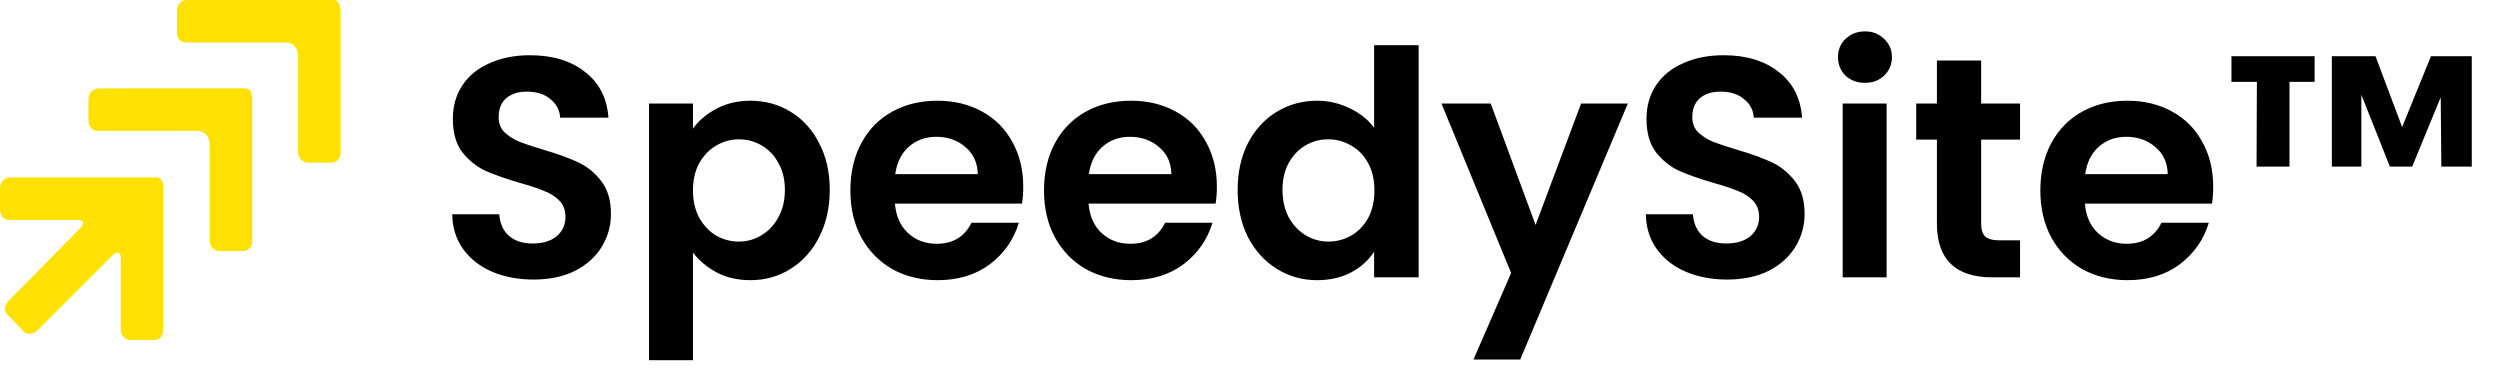 <svg xmlns="http://www.w3.org/2000/svg" width="216" height="32" viewBox="0 0 216 32" fill="none"><path d="M29.385 0.735C29.385 0.147 29.042 0 28.846 0L16.211 0C15.281 0 15.281 0.93 15.281 0.93V2.694C15.281 3.477 15.771 3.673 16.015 3.673H24.831C25.173 3.722 25.761 3.967 25.761 4.946V13.272C25.81 13.517 25.957 14.055 26.692 14.055H28.65C28.65 14.055 29.434 14.055 29.434 13.125V0.735H29.385Z" fill="#FFE100"></path><path d="M21.745 8.374C21.794 7.787 21.402 7.64 21.206 7.64H8.571C7.641 7.64 7.641 8.57 7.641 8.57V10.333C7.641 11.117 8.13 11.313 8.375 11.313H17.19C17.533 11.362 18.121 11.607 18.121 12.586V20.911C18.17 21.156 18.317 21.695 19.051 21.695H21.01C21.01 21.695 21.794 21.695 21.794 20.765V8.374H21.745Z" fill="#FFE100"></path><path d="M2.057 28.649C2.155 28.747 2.645 29.139 3.33 28.453L9.697 22.087C9.893 21.891 10.431 21.499 10.431 22.332V28.6C10.48 28.845 10.627 29.384 11.362 29.384H13.321C13.321 29.384 14.104 29.384 14.104 28.453V16.063C14.104 15.476 13.761 15.378 13.566 15.329H0.93C-1.75142e-07 15.329 0 16.259 0 16.259L0 18.022C0 18.806 0.49 19.002 0.735 19.002H6.611C6.856 19.002 7.591 19.051 6.905 19.736L0.784 25.956C0.784 25.956 0.049 26.641 0.686 27.229L2.057 28.649Z" fill="#FFE100"></path><path d="M46.092 24.153C44.773 24.153 43.58 23.927 42.514 23.475C41.466 23.024 40.635 22.373 40.02 21.524C39.406 20.674 39.09 19.671 39.072 18.515H43.137C43.192 19.292 43.463 19.906 43.951 20.358C44.457 20.81 45.143 21.036 46.011 21.036C46.896 21.036 47.592 20.828 48.098 20.412C48.604 19.979 48.857 19.418 48.857 18.732C48.857 18.172 48.685 17.711 48.342 17.349C47.998 16.988 47.565 16.708 47.041 16.509C46.535 16.292 45.83 16.057 44.926 15.804C43.698 15.443 42.695 15.091 41.918 14.747C41.159 14.386 40.499 13.853 39.939 13.148C39.397 12.425 39.126 11.467 39.126 10.275C39.126 9.154 39.406 8.178 39.966 7.347C40.526 6.516 41.312 5.883 42.324 5.45C43.336 4.998 44.493 4.772 45.794 4.772C47.745 4.772 49.327 5.251 50.537 6.209C51.766 7.148 52.444 8.468 52.57 10.166H48.396C48.36 9.516 48.08 8.983 47.556 8.567C47.05 8.133 46.372 7.916 45.523 7.916C44.782 7.916 44.185 8.106 43.734 8.486C43.3 8.865 43.083 9.416 43.083 10.139C43.083 10.645 43.246 11.07 43.571 11.413C43.914 11.738 44.33 12.009 44.818 12.226C45.324 12.425 46.029 12.66 46.932 12.931C48.161 13.292 49.164 13.654 49.941 14.015C50.718 14.377 51.387 14.919 51.947 15.642C52.507 16.364 52.787 17.313 52.787 18.488C52.787 19.5 52.525 20.439 52.001 21.307C51.477 22.174 50.709 22.87 49.697 23.394C48.685 23.9 47.483 24.153 46.092 24.153ZM59.872 11.115C60.36 10.428 61.029 9.859 61.878 9.407C62.745 8.937 63.73 8.702 64.833 8.702C66.116 8.702 67.272 9.019 68.302 9.651C69.35 10.284 70.172 11.187 70.769 12.362C71.383 13.518 71.691 14.865 71.691 16.401C71.691 17.937 71.383 19.301 70.769 20.494C70.172 21.668 69.35 22.581 68.302 23.231C67.272 23.882 66.116 24.207 64.833 24.207C63.73 24.207 62.755 23.981 61.905 23.53C61.074 23.078 60.396 22.509 59.872 21.822V31.119H56.077V8.946H59.872V11.115ZM67.814 16.401C67.814 15.497 67.625 14.72 67.245 14.069C66.884 13.401 66.396 12.895 65.781 12.552C65.185 12.208 64.534 12.037 63.83 12.037C63.143 12.037 62.492 12.217 61.878 12.579C61.282 12.922 60.794 13.428 60.414 14.097C60.053 14.765 59.872 15.551 59.872 16.455C59.872 17.358 60.053 18.144 60.414 18.813C60.794 19.482 61.282 19.997 61.878 20.358C62.492 20.701 63.143 20.873 63.83 20.873C64.534 20.873 65.185 20.692 65.781 20.331C66.396 19.97 66.884 19.455 67.245 18.786C67.625 18.117 67.814 17.322 67.814 16.401ZM88.408 16.13C88.408 16.672 88.372 17.16 88.299 17.593H77.321C77.412 18.677 77.791 19.527 78.46 20.141C79.129 20.756 79.951 21.063 80.927 21.063C82.336 21.063 83.339 20.457 83.935 19.247H88.028C87.595 20.692 86.763 21.885 85.535 22.825C84.306 23.746 82.797 24.207 81.008 24.207C79.562 24.207 78.261 23.891 77.105 23.259C75.966 22.608 75.072 21.695 74.421 20.521C73.789 19.346 73.472 17.991 73.472 16.455C73.472 14.901 73.789 13.536 74.421 12.362C75.053 11.187 75.939 10.284 77.077 9.651C78.216 9.019 79.526 8.702 81.008 8.702C82.436 8.702 83.709 9.01 84.83 9.624C85.968 10.238 86.845 11.115 87.459 12.253C88.092 13.374 88.408 14.666 88.408 16.13ZM84.478 15.045C84.459 14.069 84.107 13.292 83.42 12.714C82.734 12.118 81.893 11.82 80.899 11.82C79.96 11.82 79.165 12.109 78.514 12.687C77.882 13.247 77.493 14.033 77.349 15.045H84.478ZM105.138 16.13C105.138 16.672 105.101 17.16 105.029 17.593H94.051C94.141 18.677 94.521 19.527 95.189 20.141C95.858 20.756 96.68 21.063 97.656 21.063C99.066 21.063 100.069 20.457 100.665 19.247H104.758C104.324 20.692 103.493 21.885 102.264 22.825C101.035 23.746 99.526 24.207 97.737 24.207C96.292 24.207 94.991 23.891 93.834 23.259C92.696 22.608 91.801 21.695 91.151 20.521C90.518 19.346 90.202 17.991 90.202 16.455C90.202 14.901 90.518 13.536 91.151 12.362C91.783 11.187 92.669 10.284 93.807 9.651C94.946 9.019 96.256 8.702 97.737 8.702C99.165 8.702 100.439 9.01 101.559 9.624C102.698 10.238 103.574 11.115 104.189 12.253C104.821 13.374 105.138 14.666 105.138 16.13ZM101.207 15.045C101.189 14.069 100.837 13.292 100.15 12.714C99.463 12.118 98.623 11.82 97.629 11.82C96.689 11.82 95.894 12.109 95.244 12.687C94.611 13.247 94.223 14.033 94.078 15.045H101.207ZM106.932 16.401C106.932 14.883 107.23 13.536 107.826 12.362C108.441 11.187 109.272 10.284 110.32 9.651C111.368 9.019 112.534 8.702 113.817 8.702C114.792 8.702 115.723 8.919 116.609 9.353C117.494 9.769 118.199 10.329 118.723 11.034V3.905H122.572V23.963H118.723V21.741C118.253 22.481 117.593 23.078 116.744 23.53C115.895 23.981 114.91 24.207 113.789 24.207C112.525 24.207 111.368 23.882 110.32 23.231C109.272 22.581 108.441 21.668 107.826 20.494C107.23 19.301 106.932 17.937 106.932 16.401ZM118.75 16.455C118.75 15.533 118.569 14.747 118.208 14.097C117.846 13.428 117.358 12.922 116.744 12.579C116.13 12.217 115.47 12.037 114.765 12.037C114.061 12.037 113.41 12.208 112.814 12.552C112.217 12.895 111.729 13.401 111.35 14.069C110.989 14.72 110.808 15.497 110.808 16.401C110.808 17.304 110.989 18.099 111.35 18.786C111.729 19.455 112.217 19.97 112.814 20.331C113.428 20.692 114.079 20.873 114.765 20.873C115.47 20.873 116.13 20.701 116.744 20.358C117.358 19.997 117.846 19.491 118.208 18.84C118.569 18.172 118.75 17.376 118.75 16.455ZM140.645 8.946L131.347 31.065H127.308L130.561 23.584L124.543 8.946H128.799L132.675 19.436L136.606 8.946H140.645ZM149.223 24.153C147.904 24.153 146.711 23.927 145.645 23.475C144.597 23.024 143.766 22.373 143.151 21.524C142.537 20.674 142.22 19.671 142.202 18.515H146.268C146.323 19.292 146.594 19.906 147.082 20.358C147.587 20.81 148.274 21.036 149.142 21.036C150.027 21.036 150.723 20.828 151.229 20.412C151.735 19.979 151.988 19.418 151.988 18.732C151.988 18.172 151.816 17.711 151.473 17.349C151.129 16.988 150.696 16.708 150.172 16.509C149.666 16.292 148.961 16.057 148.057 15.804C146.829 15.443 145.826 15.091 145.049 14.747C144.29 14.386 143.63 13.853 143.07 13.148C142.528 12.425 142.257 11.467 142.257 10.275C142.257 9.154 142.537 8.178 143.097 7.347C143.657 6.516 144.443 5.883 145.455 5.45C146.467 4.998 147.624 4.772 148.925 4.772C150.876 4.772 152.458 5.251 153.668 6.209C154.897 7.148 155.575 8.468 155.701 10.166H151.527C151.491 9.516 151.211 8.983 150.687 8.567C150.181 8.133 149.503 7.916 148.654 7.916C147.913 7.916 147.316 8.106 146.865 8.486C146.431 8.865 146.214 9.416 146.214 10.139C146.214 10.645 146.377 11.07 146.702 11.413C147.045 11.738 147.461 12.009 147.949 12.226C148.455 12.425 149.16 12.66 150.063 12.931C151.292 13.292 152.295 13.654 153.072 14.015C153.849 14.377 154.518 14.919 155.078 15.642C155.638 16.364 155.918 17.313 155.918 18.488C155.918 19.5 155.656 20.439 155.132 21.307C154.608 22.174 153.84 22.87 152.828 23.394C151.816 23.9 150.614 24.153 149.223 24.153ZM161.133 7.157C160.464 7.157 159.904 6.95 159.452 6.534C159.018 6.1 158.802 5.567 158.802 4.935C158.802 4.302 159.018 3.778 159.452 3.362C159.904 2.929 160.464 2.712 161.133 2.712C161.801 2.712 162.352 2.929 162.786 3.362C163.238 3.778 163.464 4.302 163.464 4.935C163.464 5.567 163.238 6.1 162.786 6.534C162.352 6.95 161.801 7.157 161.133 7.157ZM163.003 8.946V23.963H159.208V8.946H163.003ZM171.171 12.064V19.328C171.171 19.834 171.288 20.204 171.523 20.439C171.776 20.656 172.192 20.765 172.77 20.765H174.532V23.963H172.147C168.948 23.963 167.349 22.409 167.349 19.301V12.064H165.56V8.946H167.349V5.233H171.171V8.946H174.532V12.064H171.171ZM191.221 16.13C191.221 16.672 191.185 17.16 191.113 17.593H180.135C180.225 18.677 180.604 19.527 181.273 20.141C181.942 20.756 182.764 21.063 183.74 21.063C185.149 21.063 186.152 20.457 186.749 19.247H190.842C190.408 20.692 189.577 21.885 188.348 22.825C187.119 23.746 185.61 24.207 183.821 24.207C182.375 24.207 181.074 23.891 179.918 23.259C178.779 22.608 177.885 21.695 177.234 20.521C176.602 19.346 176.286 17.991 176.286 16.455C176.286 14.901 176.602 13.536 177.234 12.362C177.867 11.187 178.752 10.284 179.891 9.651C181.029 9.019 182.339 8.702 183.821 8.702C185.249 8.702 186.523 9.01 187.643 9.624C188.782 10.238 189.658 11.115 190.272 12.253C190.905 13.374 191.221 14.666 191.221 16.13ZM187.291 15.045C187.273 14.069 186.92 13.292 186.234 12.714C185.547 12.118 184.707 11.82 183.713 11.82C182.773 11.82 181.978 12.109 181.327 12.687C180.695 13.247 180.306 14.033 180.162 15.045H187.291ZM192.798 4.853H199.982V7.076H197.813V14.395H194.967L194.994 7.076H192.798V4.853ZM213.562 4.853V14.395H210.932L210.878 8.404L208.412 14.395H206.487L204.02 8.187V14.395H201.472V4.853H205.24L207.544 10.979L210.038 4.853H213.562Z" fill="black"></path></svg>